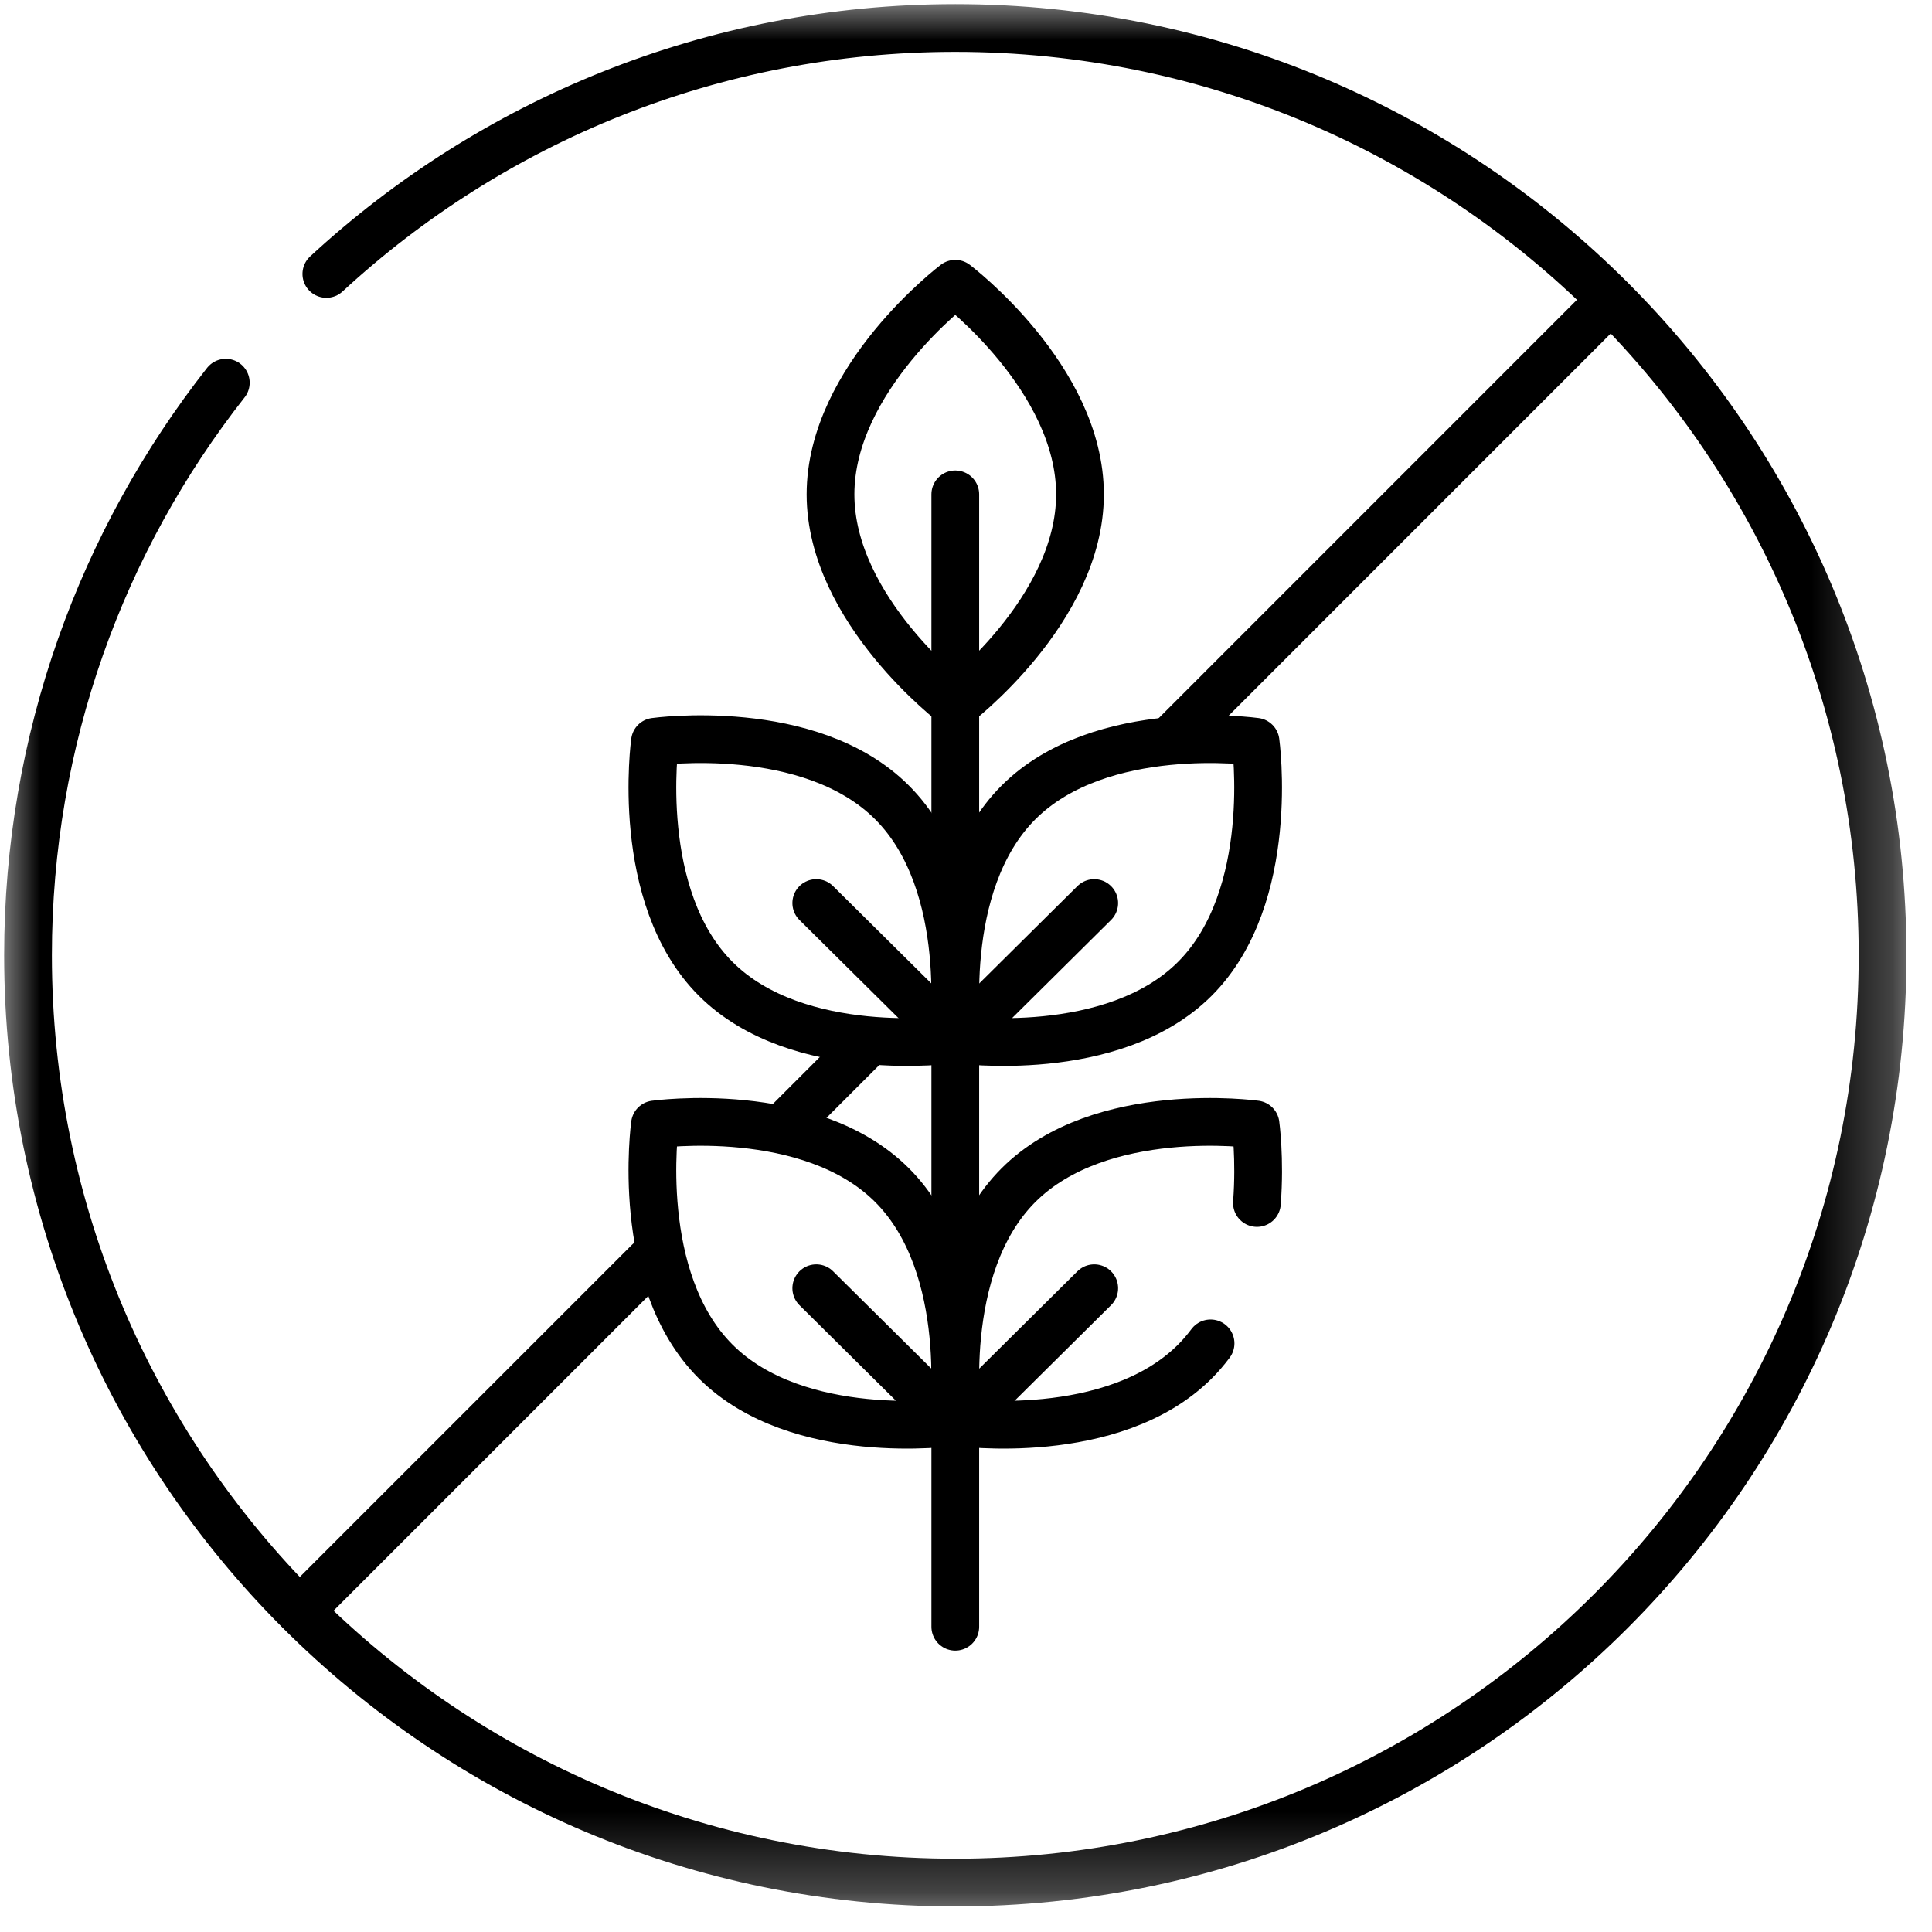 <svg width="24" height="24" viewBox="0 0 24 24" fill="none" xmlns="http://www.w3.org/2000/svg">
<g clip-path="url(#clip0_328_1888)">
<path d="M8.059 15.674L3.724 20.009" stroke="black" stroke-width="0.593" stroke-miterlimit="10" stroke-linecap="round" stroke-linejoin="round"/>
<path d="M10.717 13.017L9.797 13.937" stroke="black" stroke-width="0.593" stroke-miterlimit="10" stroke-linecap="round" stroke-linejoin="round"/>
<path d="M20.009 3.724L14.546 9.188" stroke="black" stroke-width="0.593" stroke-miterlimit="10" stroke-linecap="round" stroke-linejoin="round"/>
<mask id="mask0_328_1888" style="mask-type:luminance" maskUnits="userSpaceOnUse" x="0" y="0" width="24" height="24">
<path d="M0 -2.47955e-05H23.733V23.733H0V-2.47955e-05Z" fill="white"/>
</mask>
<g mask="url(#mask0_328_1888)">
<path d="M2.805 4.754C1.266 6.713 0.348 9.182 0.348 11.867C0.348 18.228 5.505 23.386 11.867 23.386C18.229 23.386 23.386 18.228 23.386 11.867C23.386 5.505 18.229 0.348 11.867 0.348C8.851 0.348 6.107 1.507 4.054 3.403" stroke="black" stroke-width="0.593" stroke-miterlimit="10" stroke-linecap="round" stroke-linejoin="round"/>
<path d="M14.843 12.159C13.822 13.18 11.898 12.913 11.898 12.913C11.898 12.913 11.631 10.989 12.652 9.968C13.674 8.946 15.597 9.214 15.597 9.214C15.597 9.214 15.865 11.137 14.843 12.159Z" stroke="black" stroke-width="0.593" stroke-miterlimit="10" stroke-linecap="round" stroke-linejoin="round"/>
<path d="M13.416 6.141C13.416 7.585 11.867 8.757 11.867 8.757C11.867 8.757 10.317 7.585 10.317 6.141C10.317 4.696 11.867 3.525 11.867 3.525C11.867 3.525 13.416 4.696 13.416 6.141Z" stroke="black" stroke-width="0.593" stroke-miterlimit="10" stroke-linecap="round" stroke-linejoin="round"/>
<path d="M8.89 12.159C9.911 13.18 11.835 12.913 11.835 12.913C11.835 12.913 12.103 10.989 11.081 9.968C10.06 8.946 8.136 9.214 8.136 9.214C8.136 9.214 7.868 11.137 8.89 12.159Z" stroke="black" stroke-width="0.593" stroke-miterlimit="10" stroke-linecap="round" stroke-linejoin="round"/>
<path d="M15.614 14.944C15.656 14.39 15.597 13.968 15.597 13.968C15.597 13.968 13.674 13.701 12.652 14.722C11.631 15.743 11.898 17.667 11.898 17.667C11.898 17.667 13.822 17.935 14.844 16.913C14.915 16.842 14.979 16.767 15.038 16.688" stroke="black" stroke-width="0.593" stroke-miterlimit="10" stroke-linecap="round" stroke-linejoin="round"/>
<path d="M8.89 16.913C9.911 17.935 11.835 17.667 11.835 17.667C11.835 17.667 12.103 15.743 11.081 14.722C10.06 13.701 8.136 13.968 8.136 13.968C8.136 13.968 7.868 15.892 8.89 16.913Z" stroke="black" stroke-width="0.593" stroke-miterlimit="10" stroke-linecap="round" stroke-linejoin="round"/>
<path d="M11.867 6.141V20.208" stroke="black" stroke-width="0.593" stroke-miterlimit="10" stroke-linecap="round" stroke-linejoin="round"/>
<path d="M11.883 12.913L13.593 11.218" stroke="black" stroke-width="0.593" stroke-miterlimit="10" stroke-linecap="round" stroke-linejoin="round"/>
<path d="M11.851 12.913L10.14 11.218" stroke="black" stroke-width="0.593" stroke-miterlimit="10" stroke-linecap="round" stroke-linejoin="round"/>
<path d="M11.883 17.698L13.593 16.003" stroke="black" stroke-width="0.593" stroke-miterlimit="10" stroke-linecap="round" stroke-linejoin="round"/>
<path d="M11.851 17.698L10.14 16.003" stroke="black" stroke-width="0.593" stroke-miterlimit="10" stroke-linecap="round" stroke-linejoin="round"/>
</g>
</g>
<defs>
<clipPath id="clip0_328_1888">
<rect width="23.733" height="23.733" fill="white"/>
</clipPath>
</defs>
</svg>
